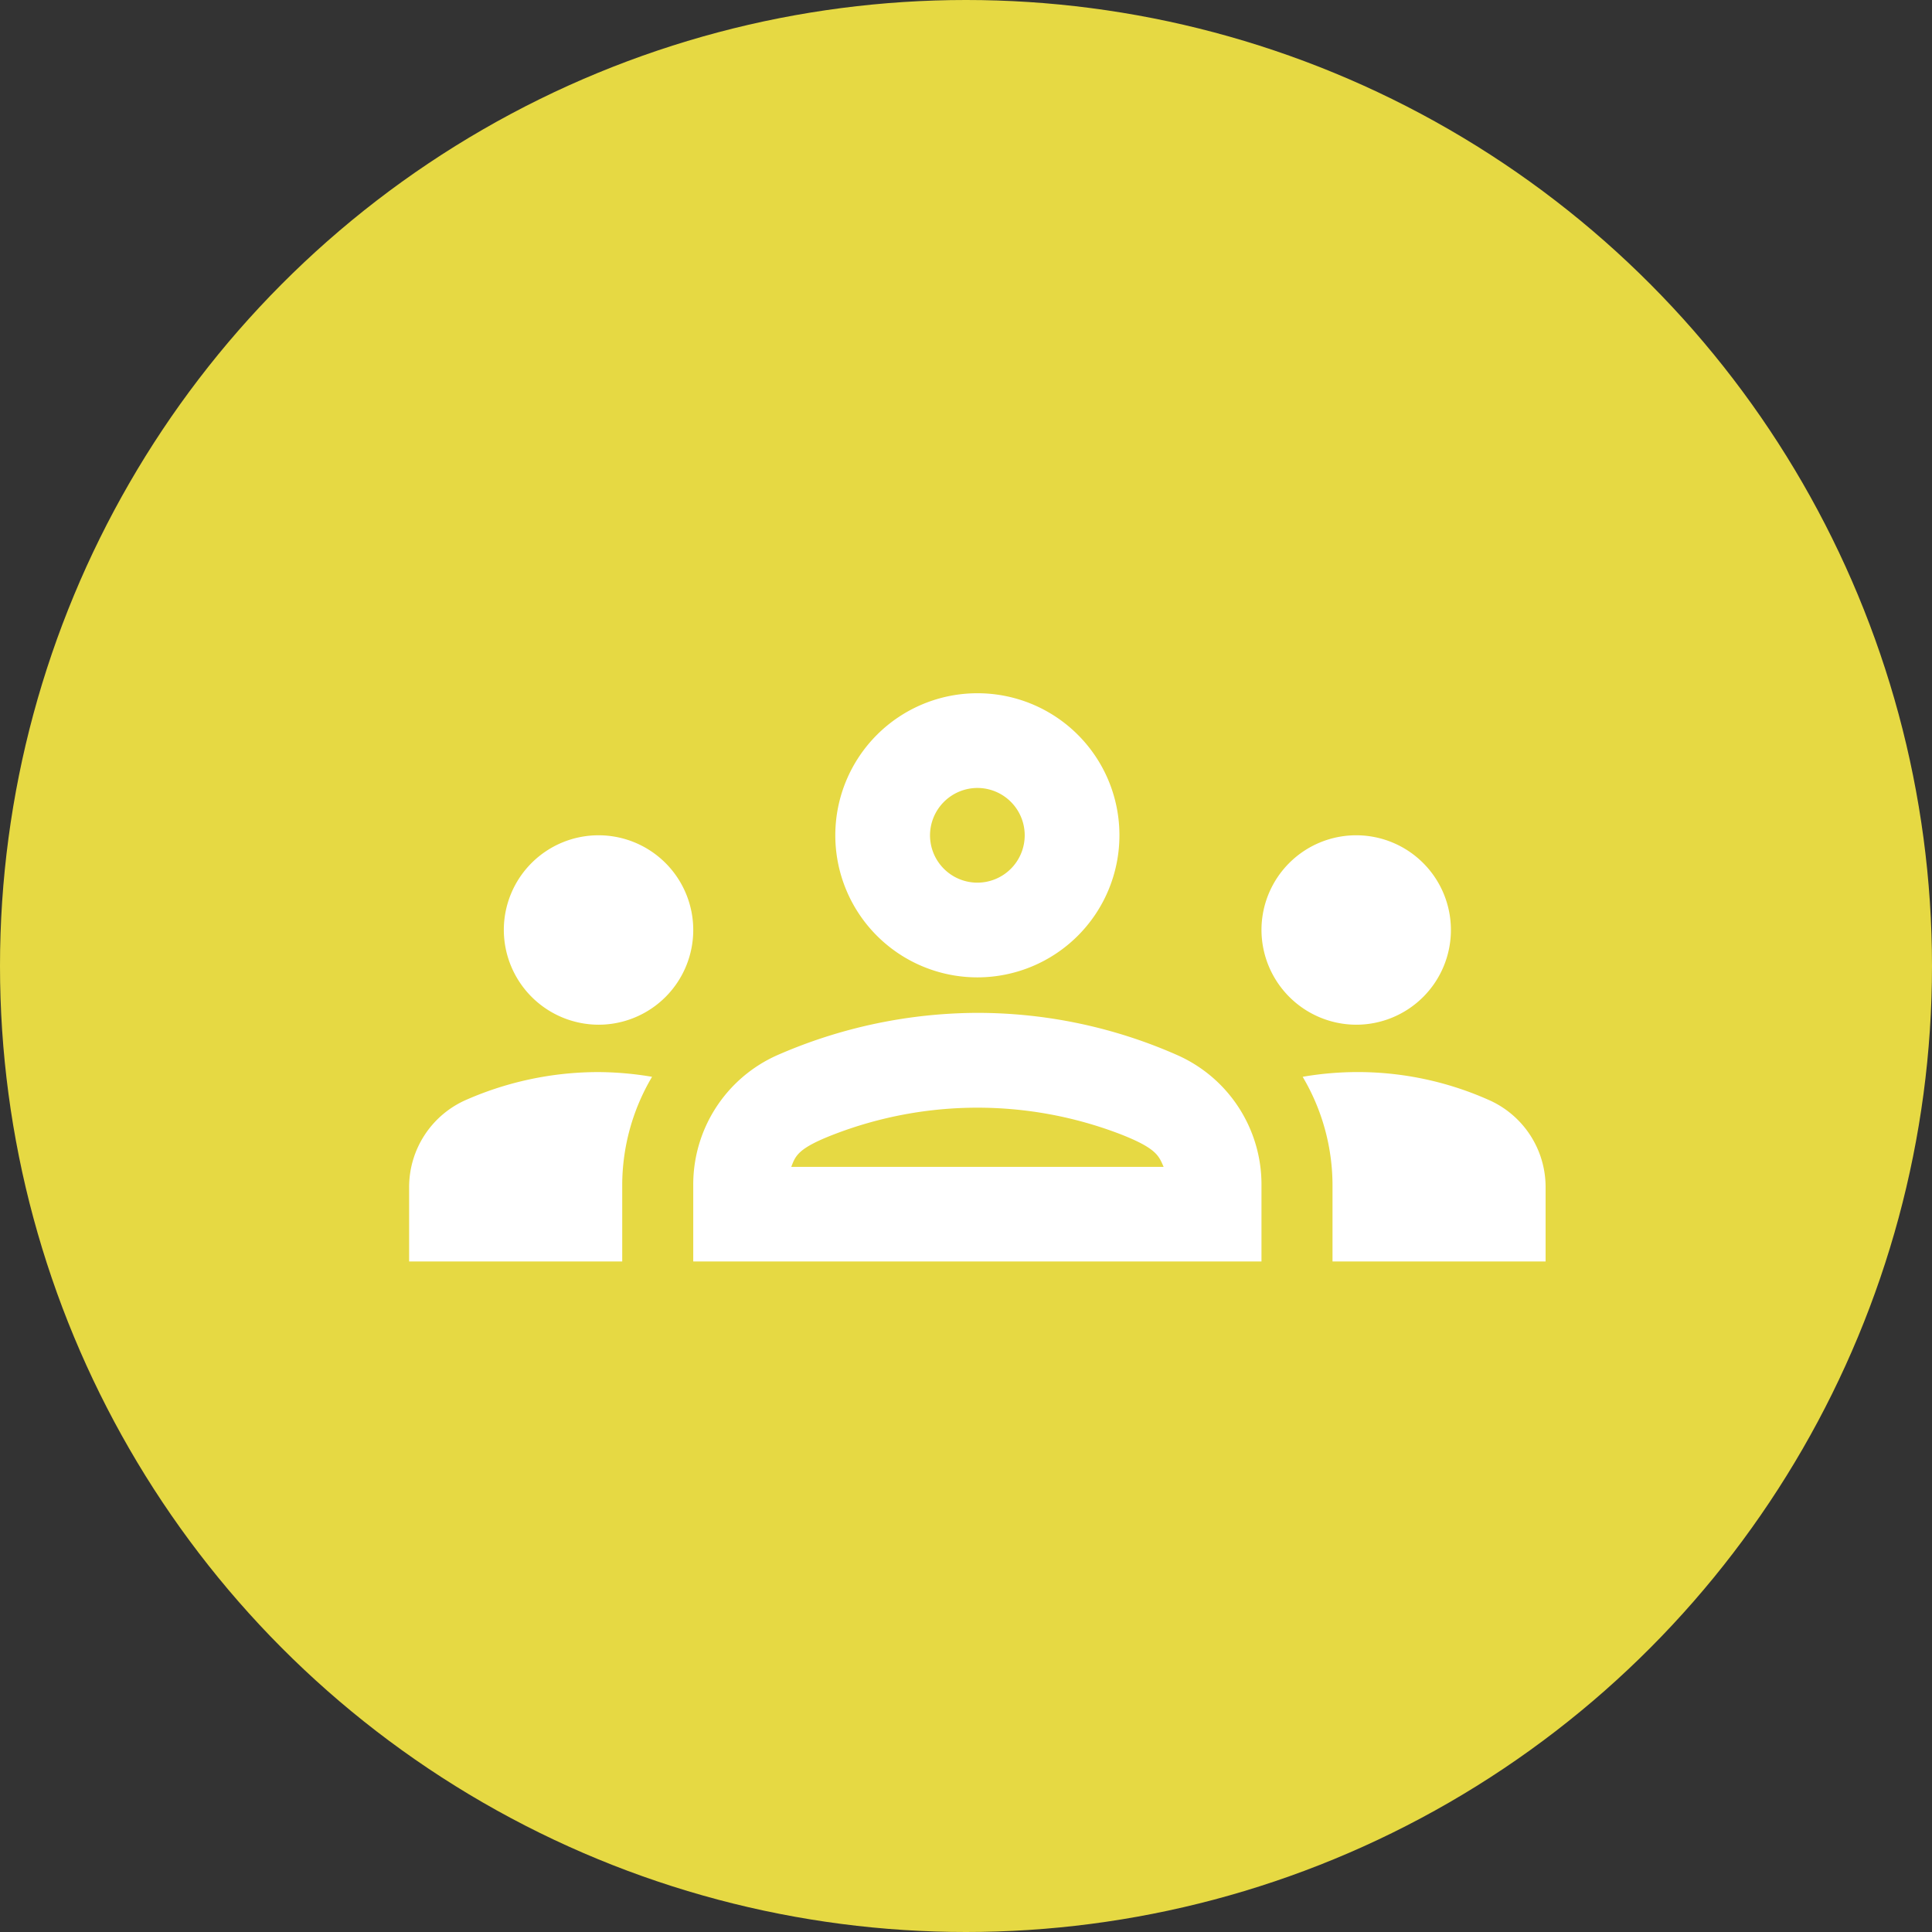 <?xml version="1.0" encoding="UTF-8"?> <svg xmlns="http://www.w3.org/2000/svg" id="ico_salaConferenze" width="85" height="85" viewBox="0 0 85 85"><rect x="0" y="0" width="85" height="85" fill="#333333" stroke="none"/><circle id="Ellisse_6" data-name="Ellisse 6" cx="42.5" cy="42.5" r="42.5" fill="#e6d943"></circle><g id="groups_black_24dp" transform="translate(18 18)"><rect id="Rettangolo_203" data-name="Rettangolo 203" width="50" height="50" fill="none"></rect><g id="Raggruppa_508" data-name="Raggruppa 508" transform="translate(0 12.5)"><path id="Tracciato_429" data-name="Tracciato 429" d="M8.333,20.583a4.167,4.167,0,1,0-4.167-4.167A4.179,4.179,0,0,0,8.333,20.583Zm2.354,2.292a14.547,14.547,0,0,0-2.354-.208,14.48,14.48,0,0,0-5.792,1.208A4.189,4.189,0,0,0,0,27.729V31H9.375V27.646A9.372,9.372,0,0,1,10.688,22.875Zm30.979-2.292A4.167,4.167,0,1,0,37.5,16.417,4.179,4.179,0,0,0,41.667,20.583ZM50,27.729a4.189,4.189,0,0,0-2.542-3.854,14.163,14.163,0,0,0-8.146-1,9.372,9.372,0,0,1,1.313,4.771V31H50ZM33.833,21.937A21.756,21.756,0,0,0,25,20.062a22.106,22.106,0,0,0-8.833,1.875A6.225,6.225,0,0,0,12.5,27.646V31h25V27.646A6.225,6.225,0,0,0,33.833,21.937Zm-17.021,4.9c.188-.479.271-.812,1.9-1.437a17.548,17.548,0,0,1,12.583,0c1.6.625,1.688.958,1.9,1.438ZM25,10.167a2.083,2.083,0,1,1-2.083,2.083A2.089,2.089,0,0,1,25,10.167M25,6a6.25,6.25,0,1,0,6.25,6.25A6.242,6.242,0,0,0,25,6Z" transform="translate(0 -6)" fill="#fff"></path></g></g></svg> 